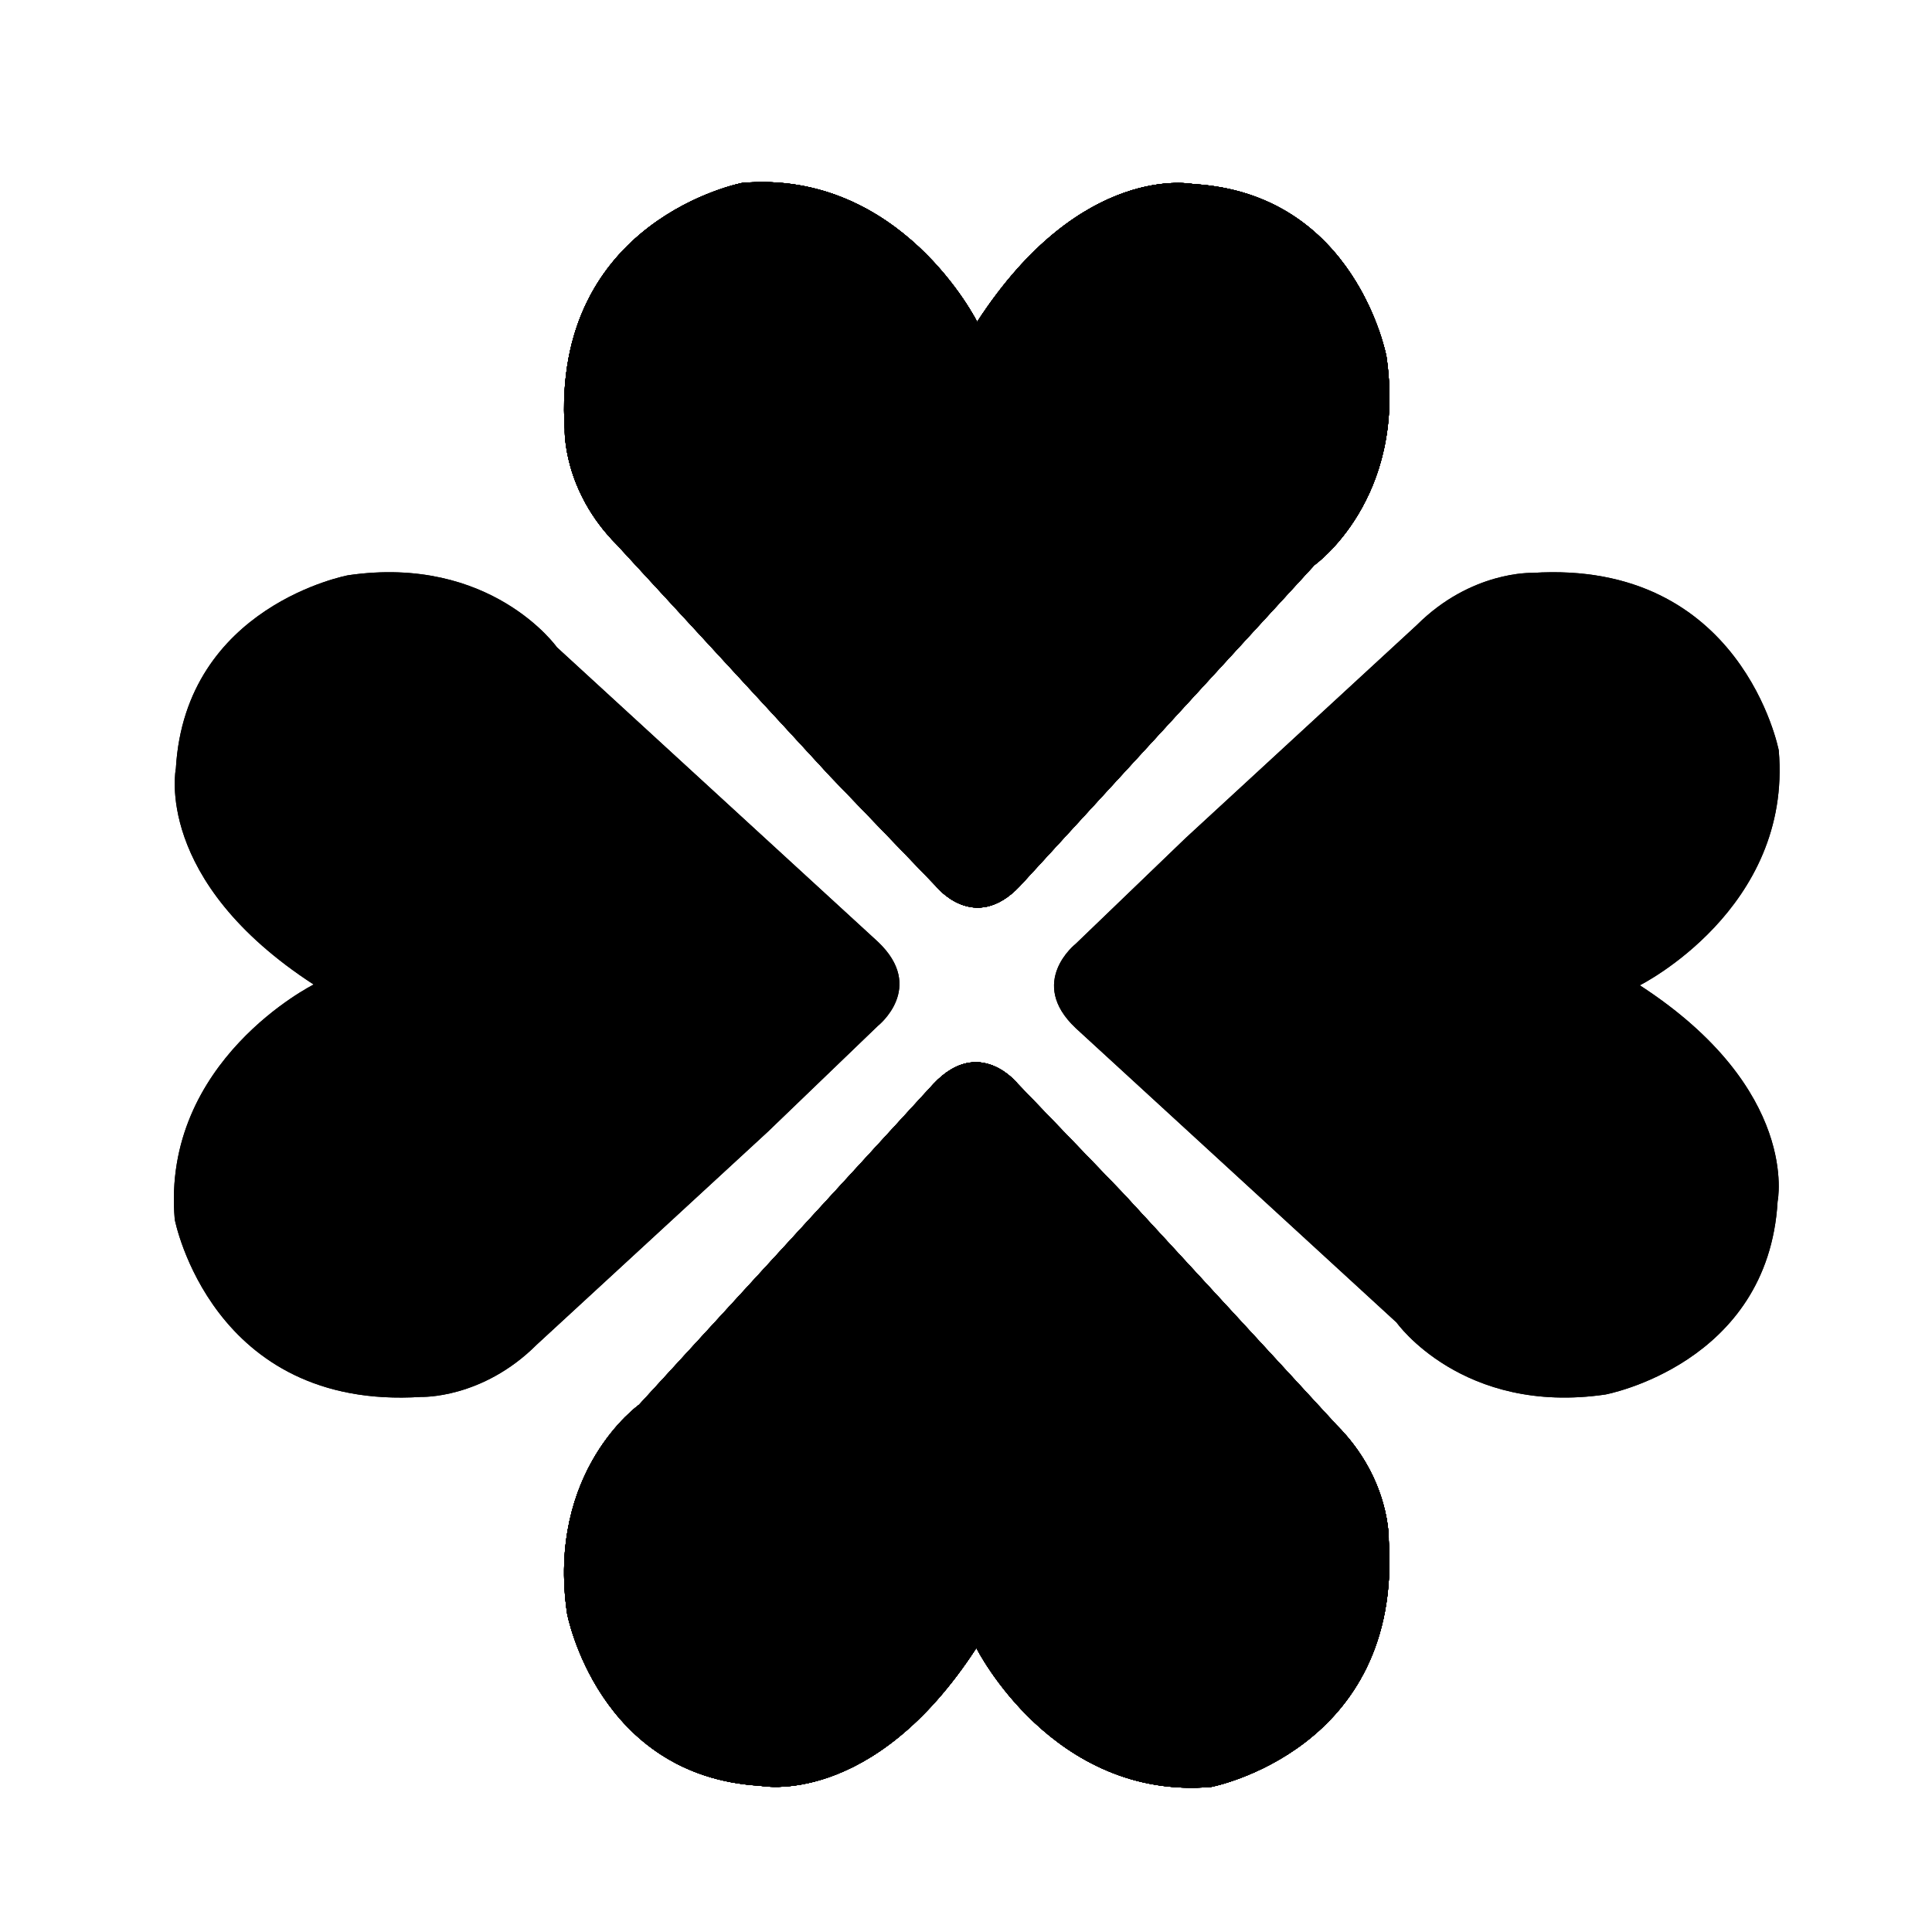 <svg xmlns="http://www.w3.org/2000/svg" xmlns:xlink="http://www.w3.org/1999/xlink" version="1.1" x="0px" y="0px" viewBox="0 0 90 90" enable-background="new 0 0 90 90" xml:space="preserve"><g><path d="M82.808,55.965c0,0,1.069-5.203-6.42-10.066c0,0,7.109-3.55,6.473-10.943c0,0-1.706-8.901-11.481-8.268   c0,0-2.839-0.107-5.38,2.431l-10.768,9.921l-5.123,4.929c0,0-2.269,1.782,0,3.922l14.948,13.716c0,0,3.063,4.328,9.726,3.355   C74.782,64.963,82.37,63.553,82.808,55.965z"></path><g><path d="M8.193,35.796c0,0-1.07,5.203,6.419,10.067c0,0-7.108,3.55-6.472,10.942c0,0,1.706,8.9,11.481,8.268    c0,0,2.838,0.106,5.379-2.432l10.769-9.921l5.123-4.929c0,0,2.268-1.782,0-3.923L25.943,30.153c0,0-3.063-4.328-9.726-3.355    C16.218,26.798,8.631,28.208,8.193,35.796z"></path></g></g><g><path d="M55.585,8.574c0,0-5.203-1.07-10.066,6.419c0,0-3.551-7.109-10.943-6.472c0,0-8.9,1.706-8.268,11.481   c0,0-0.107,2.838,2.432,5.379l9.921,10.768l4.929,5.123c0,0,1.782,2.269,3.923,0l13.716-14.948c0,0,4.328-3.063,3.355-9.726   C64.583,16.599,63.173,9.011,55.585,8.574z"></path><g><path d="M35.416,83.188c0,0,5.203,1.07,10.067-6.419c0,0,3.55,7.108,10.942,6.472c0,0,8.9-1.706,8.268-11.481    c0,0,0.106-2.838-2.432-5.379l-9.921-10.769l-4.929-5.123c0,0-1.782-2.268-3.923,0L29.773,65.438c0,0-4.328,3.063-3.355,9.726    C26.418,75.163,27.828,82.75,35.416,83.188z"></path></g></g><g><path d="M55.585,8.574c0,0-5.203-1.07-10.066,6.419c0,0-3.551-7.109-10.943-6.472c0,0-8.9,1.706-8.268,11.481   c0,0-0.107,2.838,2.432,5.379l9.921,10.768l4.929,5.123c0,0,1.782,2.269,3.923,0l13.716-14.948c0,0,4.328-3.063,3.355-9.726   C64.583,16.599,63.173,9.011,55.585,8.574z"></path><g><path d="M35.416,83.188c0,0,5.203,1.07,10.067-6.419c0,0,3.55,7.108,10.942,6.472c0,0,8.9-1.706,8.268-11.481    c0,0,0.106-2.838-2.432-5.379l-9.921-10.769l-4.929-5.123c0,0-1.782-2.268-3.923,0L29.773,65.438c0,0-4.328,3.063-3.355,9.726    C26.418,75.163,27.828,82.75,35.416,83.188z"></path></g></g><g><path d="M55.585,8.574c0,0-5.203-1.07-10.066,6.419c0,0-3.551-7.109-10.943-6.472c0,0-8.9,1.706-8.268,11.481   c0,0-0.107,2.838,2.432,5.379l9.921,10.768l4.929,5.123c0,0,1.782,2.269,3.923,0l13.716-14.948c0,0,4.328-3.063,3.355-9.726   C64.583,16.599,63.173,9.011,55.585,8.574z"></path><g><path d="M35.416,83.188c0,0,5.203,1.07,10.067-6.419c0,0,3.55,7.108,10.942,6.472c0,0,8.9-1.706,8.268-11.481    c0,0,0.106-2.838-2.432-5.379l-9.921-10.769l-4.929-5.123c0,0-1.782-2.268-3.923,0L29.773,65.438c0,0-4.328,3.063-3.355,9.726    C26.418,75.163,27.828,82.75,35.416,83.188z"></path></g></g><g><path d="M55.585,8.574c0,0-5.203-1.07-10.066,6.419c0,0-3.551-7.109-10.943-6.472c0,0-8.9,1.706-8.268,11.481   c0,0-0.107,2.838,2.432,5.379l9.921,10.768l4.929,5.123c0,0,1.782,2.269,3.923,0l13.716-14.948c0,0,4.328-3.063,3.355-9.726   C64.583,16.599,63.173,9.011,55.585,8.574z"></path><g><path d="M35.416,83.188c0,0,5.203,1.07,10.067-6.419c0,0,3.55,7.108,10.942,6.472c0,0,8.9-1.706,8.268-11.481    c0,0,0.106-2.838-2.432-5.379l-9.921-10.769l-4.929-5.123c0,0-1.782-2.268-3.923,0L29.773,65.438c0,0-4.328,3.063-3.355,9.726    C26.418,75.163,27.828,82.75,35.416,83.188z"></path></g></g><g><path d="M82.808,55.965c0,0,1.069-5.203-6.42-10.066c0,0,7.109-3.55,6.473-10.943c0,0-1.706-8.901-11.481-8.268   c0,0-2.839-0.107-5.38,2.431l-10.768,9.921l-5.123,4.929c0,0-2.269,1.782,0,3.922l14.948,13.716c0,0,3.063,4.328,9.726,3.355   C74.782,64.963,82.37,63.553,82.808,55.965z"></path><g><path d="M8.193,35.796c0,0-1.07,5.203,6.419,10.067c0,0-7.108,3.55-6.472,10.942c0,0,1.706,8.9,11.481,8.268    c0,0,2.838,0.106,5.379-2.432l10.769-9.921l5.123-4.929c0,0,2.268-1.782,0-3.923L25.943,30.153c0,0-3.063-4.328-9.726-3.355    C16.218,26.798,8.631,28.208,8.193,35.796z"></path></g></g><g><path d="M55.585,8.574c0,0-5.203-1.07-10.066,6.419c0,0-3.551-7.109-10.943-6.472c0,0-8.9,1.706-8.268,11.481   c0,0-0.107,2.838,2.432,5.379l9.921,10.768l4.929,5.123c0,0,1.782,2.269,3.923,0l13.716-14.948c0,0,4.328-3.063,3.355-9.726   C64.583,16.599,63.173,9.011,55.585,8.574z"></path><g><path d="M35.416,83.188c0,0,5.203,1.07,10.067-6.419c0,0,3.55,7.108,10.942,6.472c0,0,8.9-1.706,8.268-11.481    c0,0,0.106-2.838-2.432-5.379l-9.921-10.769l-4.929-5.123c0,0-1.782-2.268-3.923,0L29.773,65.438c0,0-4.328,3.063-3.355,9.726    C26.418,75.163,27.828,82.75,35.416,83.188z"></path></g></g><g><path d="M55.585,8.574c0,0-5.203-1.07-10.066,6.419c0,0-3.551-7.109-10.943-6.472c0,0-8.9,1.706-8.268,11.481   c0,0-0.107,2.838,2.432,5.379l9.921,10.768l4.929,5.123c0,0,1.782,2.269,3.923,0l13.716-14.948c0,0,4.328-3.063,3.355-9.726   C64.583,16.599,63.173,9.011,55.585,8.574z"></path><g><path d="M35.416,83.188c0,0,5.203,1.07,10.067-6.419c0,0,3.55,7.108,10.942,6.472c0,0,8.9-1.706,8.268-11.481    c0,0,0.106-2.838-2.432-5.379l-9.921-10.769l-4.929-5.123c0,0-1.782-2.268-3.923,0L29.773,65.438c0,0-4.328,3.063-3.355,9.726    C26.418,75.163,27.828,82.75,35.416,83.188z"></path></g></g><g><path d="M55.585,8.574c0,0-5.203-1.07-10.066,6.419c0,0-3.551-7.109-10.943-6.472c0,0-8.9,1.706-8.268,11.481   c0,0-0.107,2.838,2.432,5.379l9.921,10.768l4.929,5.123c0,0,1.782,2.269,3.923,0l13.716-14.948c0,0,4.328-3.063,3.355-9.726   C64.583,16.599,63.173,9.011,55.585,8.574z"></path><g><path d="M35.416,83.188c0,0,5.203,1.07,10.067-6.419c0,0,3.55,7.108,10.942,6.472c0,0,8.9-1.706,8.268-11.481    c0,0,0.106-2.838-2.432-5.379l-9.921-10.769l-4.929-5.123c0,0-1.782-2.268-3.923,0L29.773,65.438c0,0-4.328,3.063-3.355,9.726    C26.418,75.163,27.828,82.75,35.416,83.188z"></path></g></g><g><path d="M55.585,8.574c0,0-5.203-1.07-10.066,6.419c0,0-3.551-7.109-10.943-6.472c0,0-8.9,1.706-8.268,11.481   c0,0-0.107,2.838,2.432,5.379l9.921,10.768l4.929,5.123c0,0,1.782,2.269,3.923,0l13.716-14.948c0,0,4.328-3.063,3.355-9.726   C64.583,16.599,63.173,9.011,55.585,8.574z"></path><g><path d="M35.416,83.188c0,0,5.203,1.07,10.067-6.419c0,0,3.55,7.108,10.942,6.472c0,0,8.9-1.706,8.268-11.481    c0,0,0.106-2.838-2.432-5.379l-9.921-10.769l-4.929-5.123c0,0-1.782-2.268-3.923,0L29.773,65.438c0,0-4.328,3.063-3.355,9.726    C26.418,75.163,27.828,82.75,35.416,83.188z"></path></g></g></svg>
